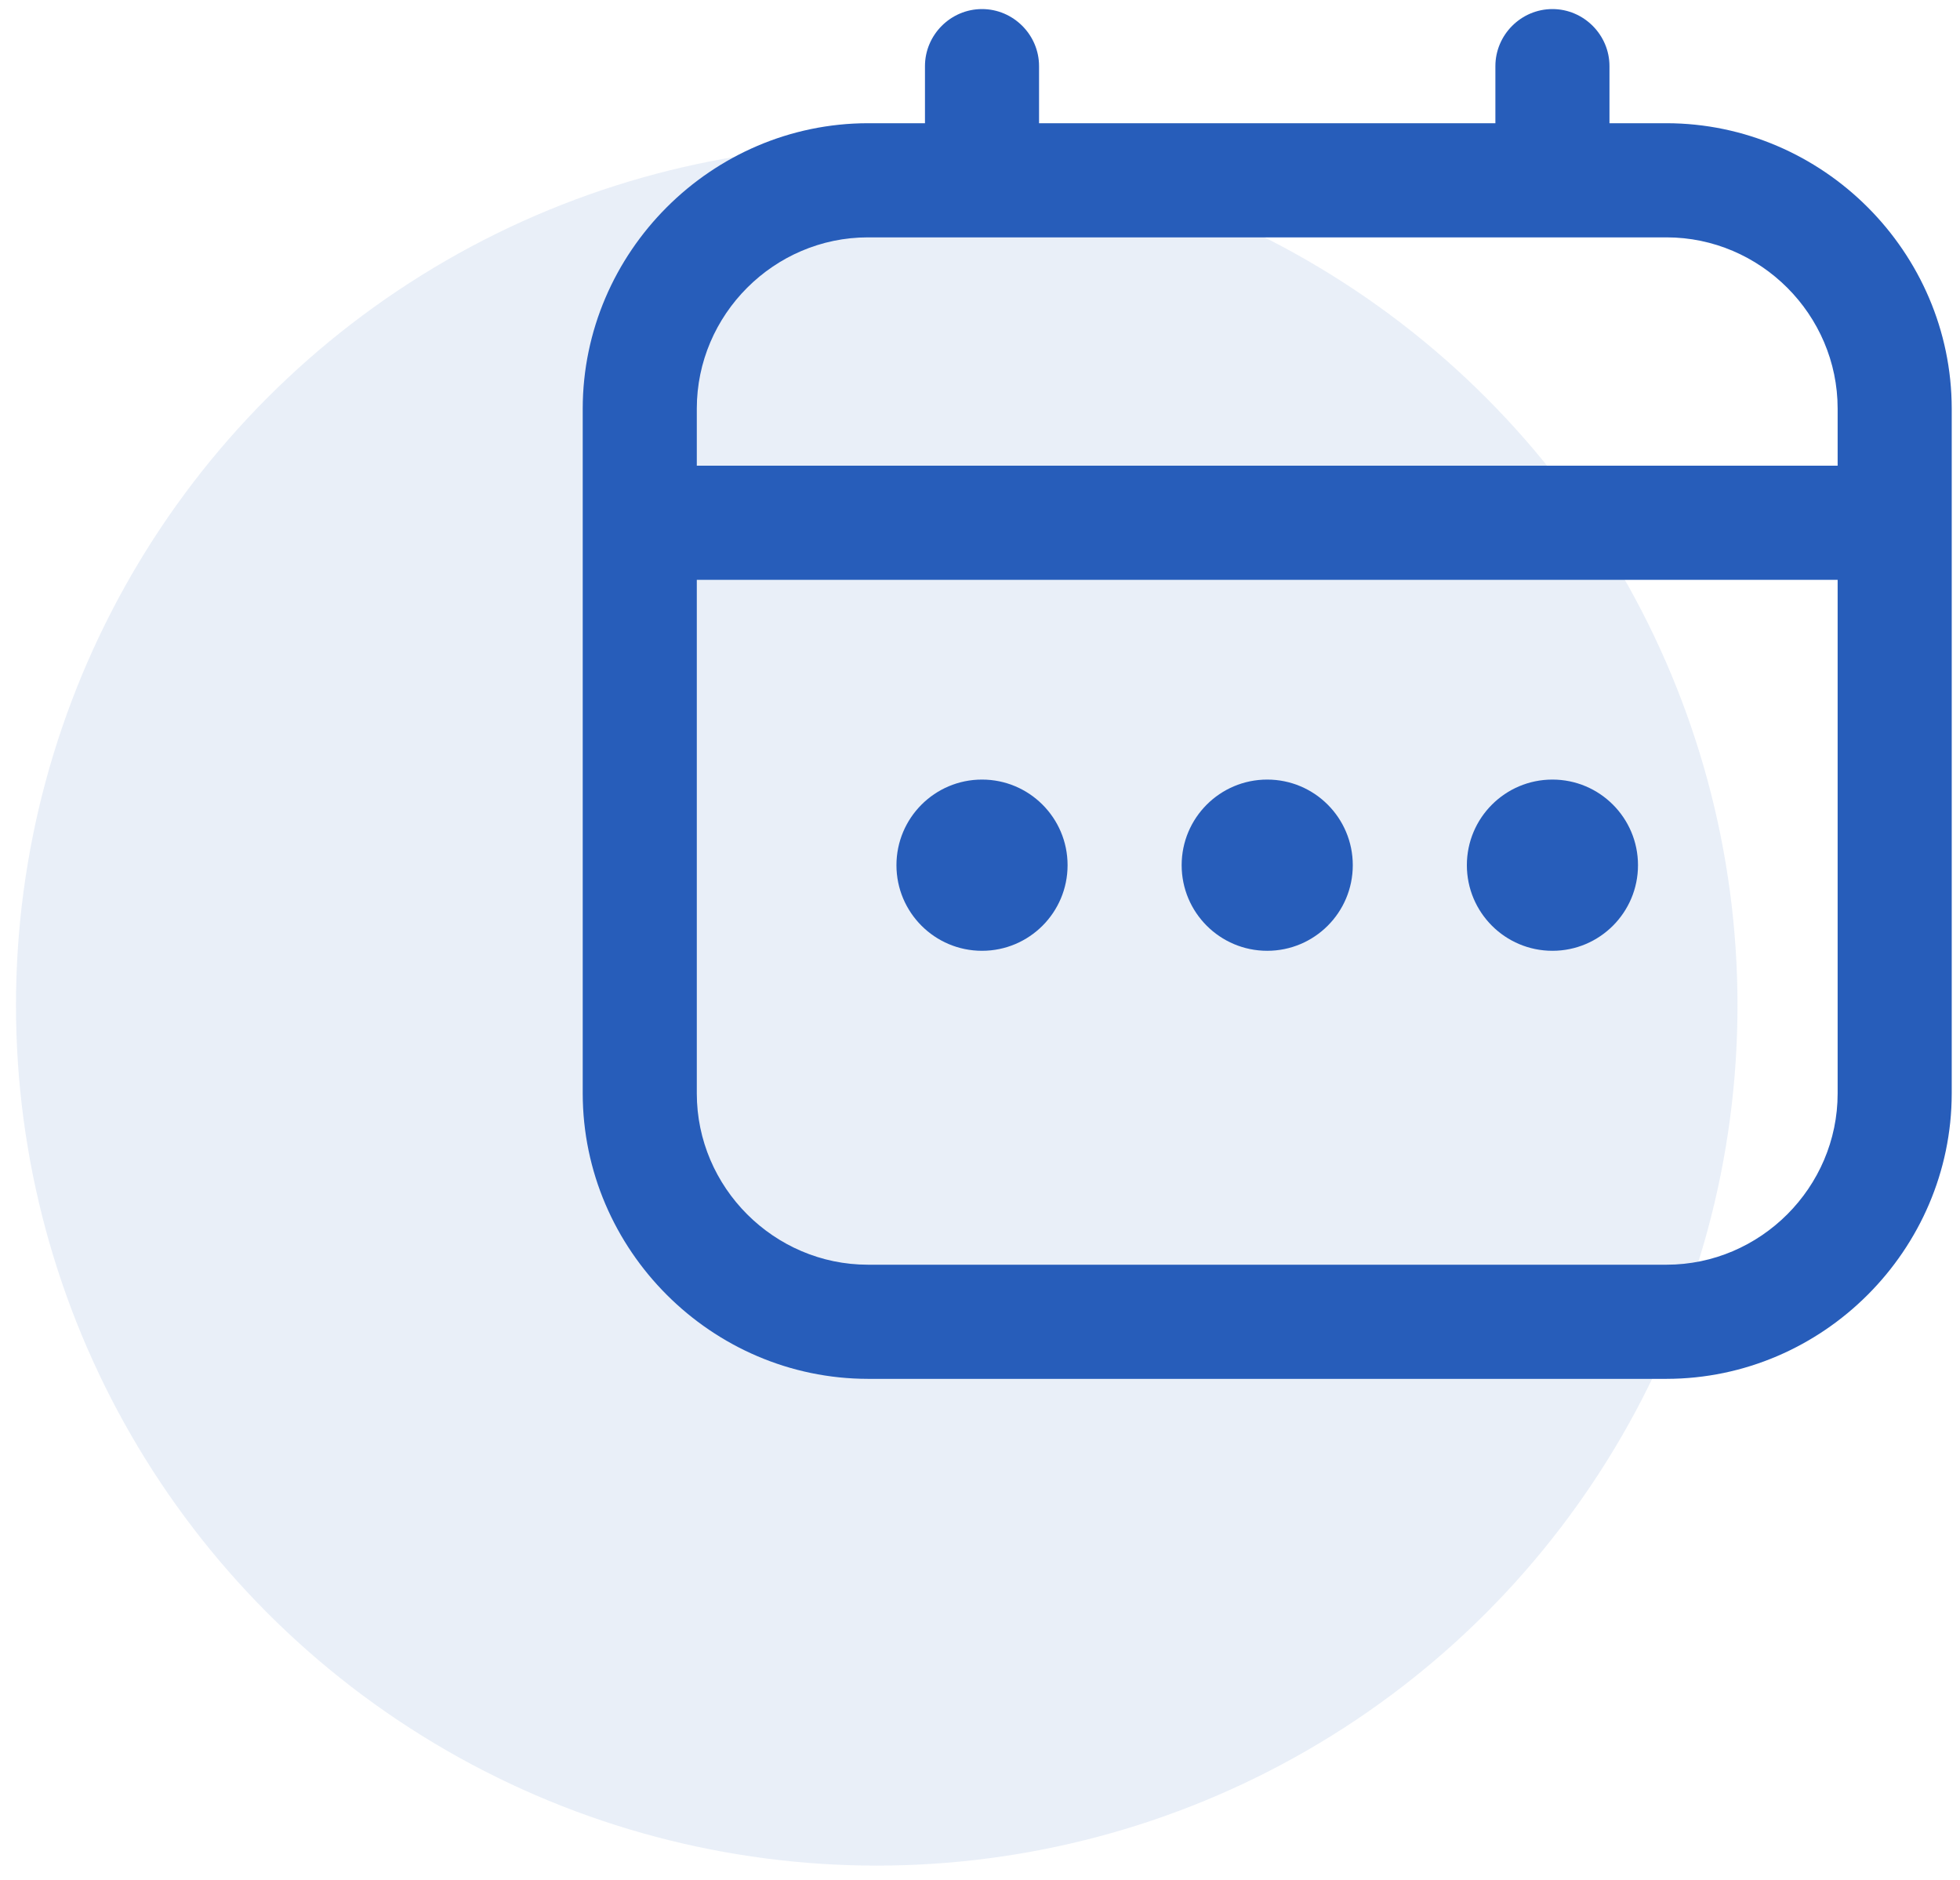 <?xml version="1.0" encoding="UTF-8" standalone="no"?>
<!DOCTYPE svg PUBLIC "-//W3C//DTD SVG 1.1//EN" "http://www.w3.org/Graphics/SVG/1.1/DTD/svg11.dtd">
<svg width="100%" height="100%" viewBox="0 0 49 47" version="1.1" xmlns="http://www.w3.org/2000/svg" xmlns:xlink="http://www.w3.org/1999/xlink" xml:space="preserve" xmlns:serif="http://www.serif.com/" style="fill-rule:evenodd;clip-rule:evenodd;stroke-linejoin:round;stroke-miterlimit:2;">
    <g transform="matrix(0.787,0,0,5.042,-846.41,-3681.84)">
        <g transform="matrix(1,0,0,0.156,-3329,127.546)">
            <circle cx="4432.34" cy="3895.34" r="27.343" style="fill:rgb(39,93,186);fill-opacity:0.1;"/>
        </g>
        <g transform="matrix(1.812,0,0,0.283,1094,730.279)">
            <path d="M19,2L18,2L18,1C18,0.451 17.549,0 17,0C16.451,-0 16,0.451 16,1L16,2L8,2L8,1C8,0.451 7.549,0 7,0C6.451,-0 6,0.451 6,1L6,2L5,2C2.258,2.003 0.003,4.258 0,7L0,19C0.003,21.742 2.258,23.997 5,24L19,24C21.742,23.997 23.997,21.742 24,19L24,7C23.997,4.258 21.742,2.003 19,2ZM2,7C2,5.354 3.354,4 5,4L19,4C20.646,4 22,5.354 22,7L22,8L2,8L2,7ZM19,22L5,22C3.354,22 2,20.646 2,19L2,10L22,10L22,19C22,20.646 20.646,22 19,22Z" style="fill:rgb(39,93,186);fill-rule:nonzero;"/>
            <circle cx="12" cy="15" r="1.5" style="fill:rgb(39,93,186);"/>
            <circle cx="7" cy="15" r="1.5" style="fill:rgb(39,93,186);"/>
            <circle cx="17" cy="15" r="1.5" style="fill:rgb(39,93,186);"/>
        </g>
    </g>
</svg>
